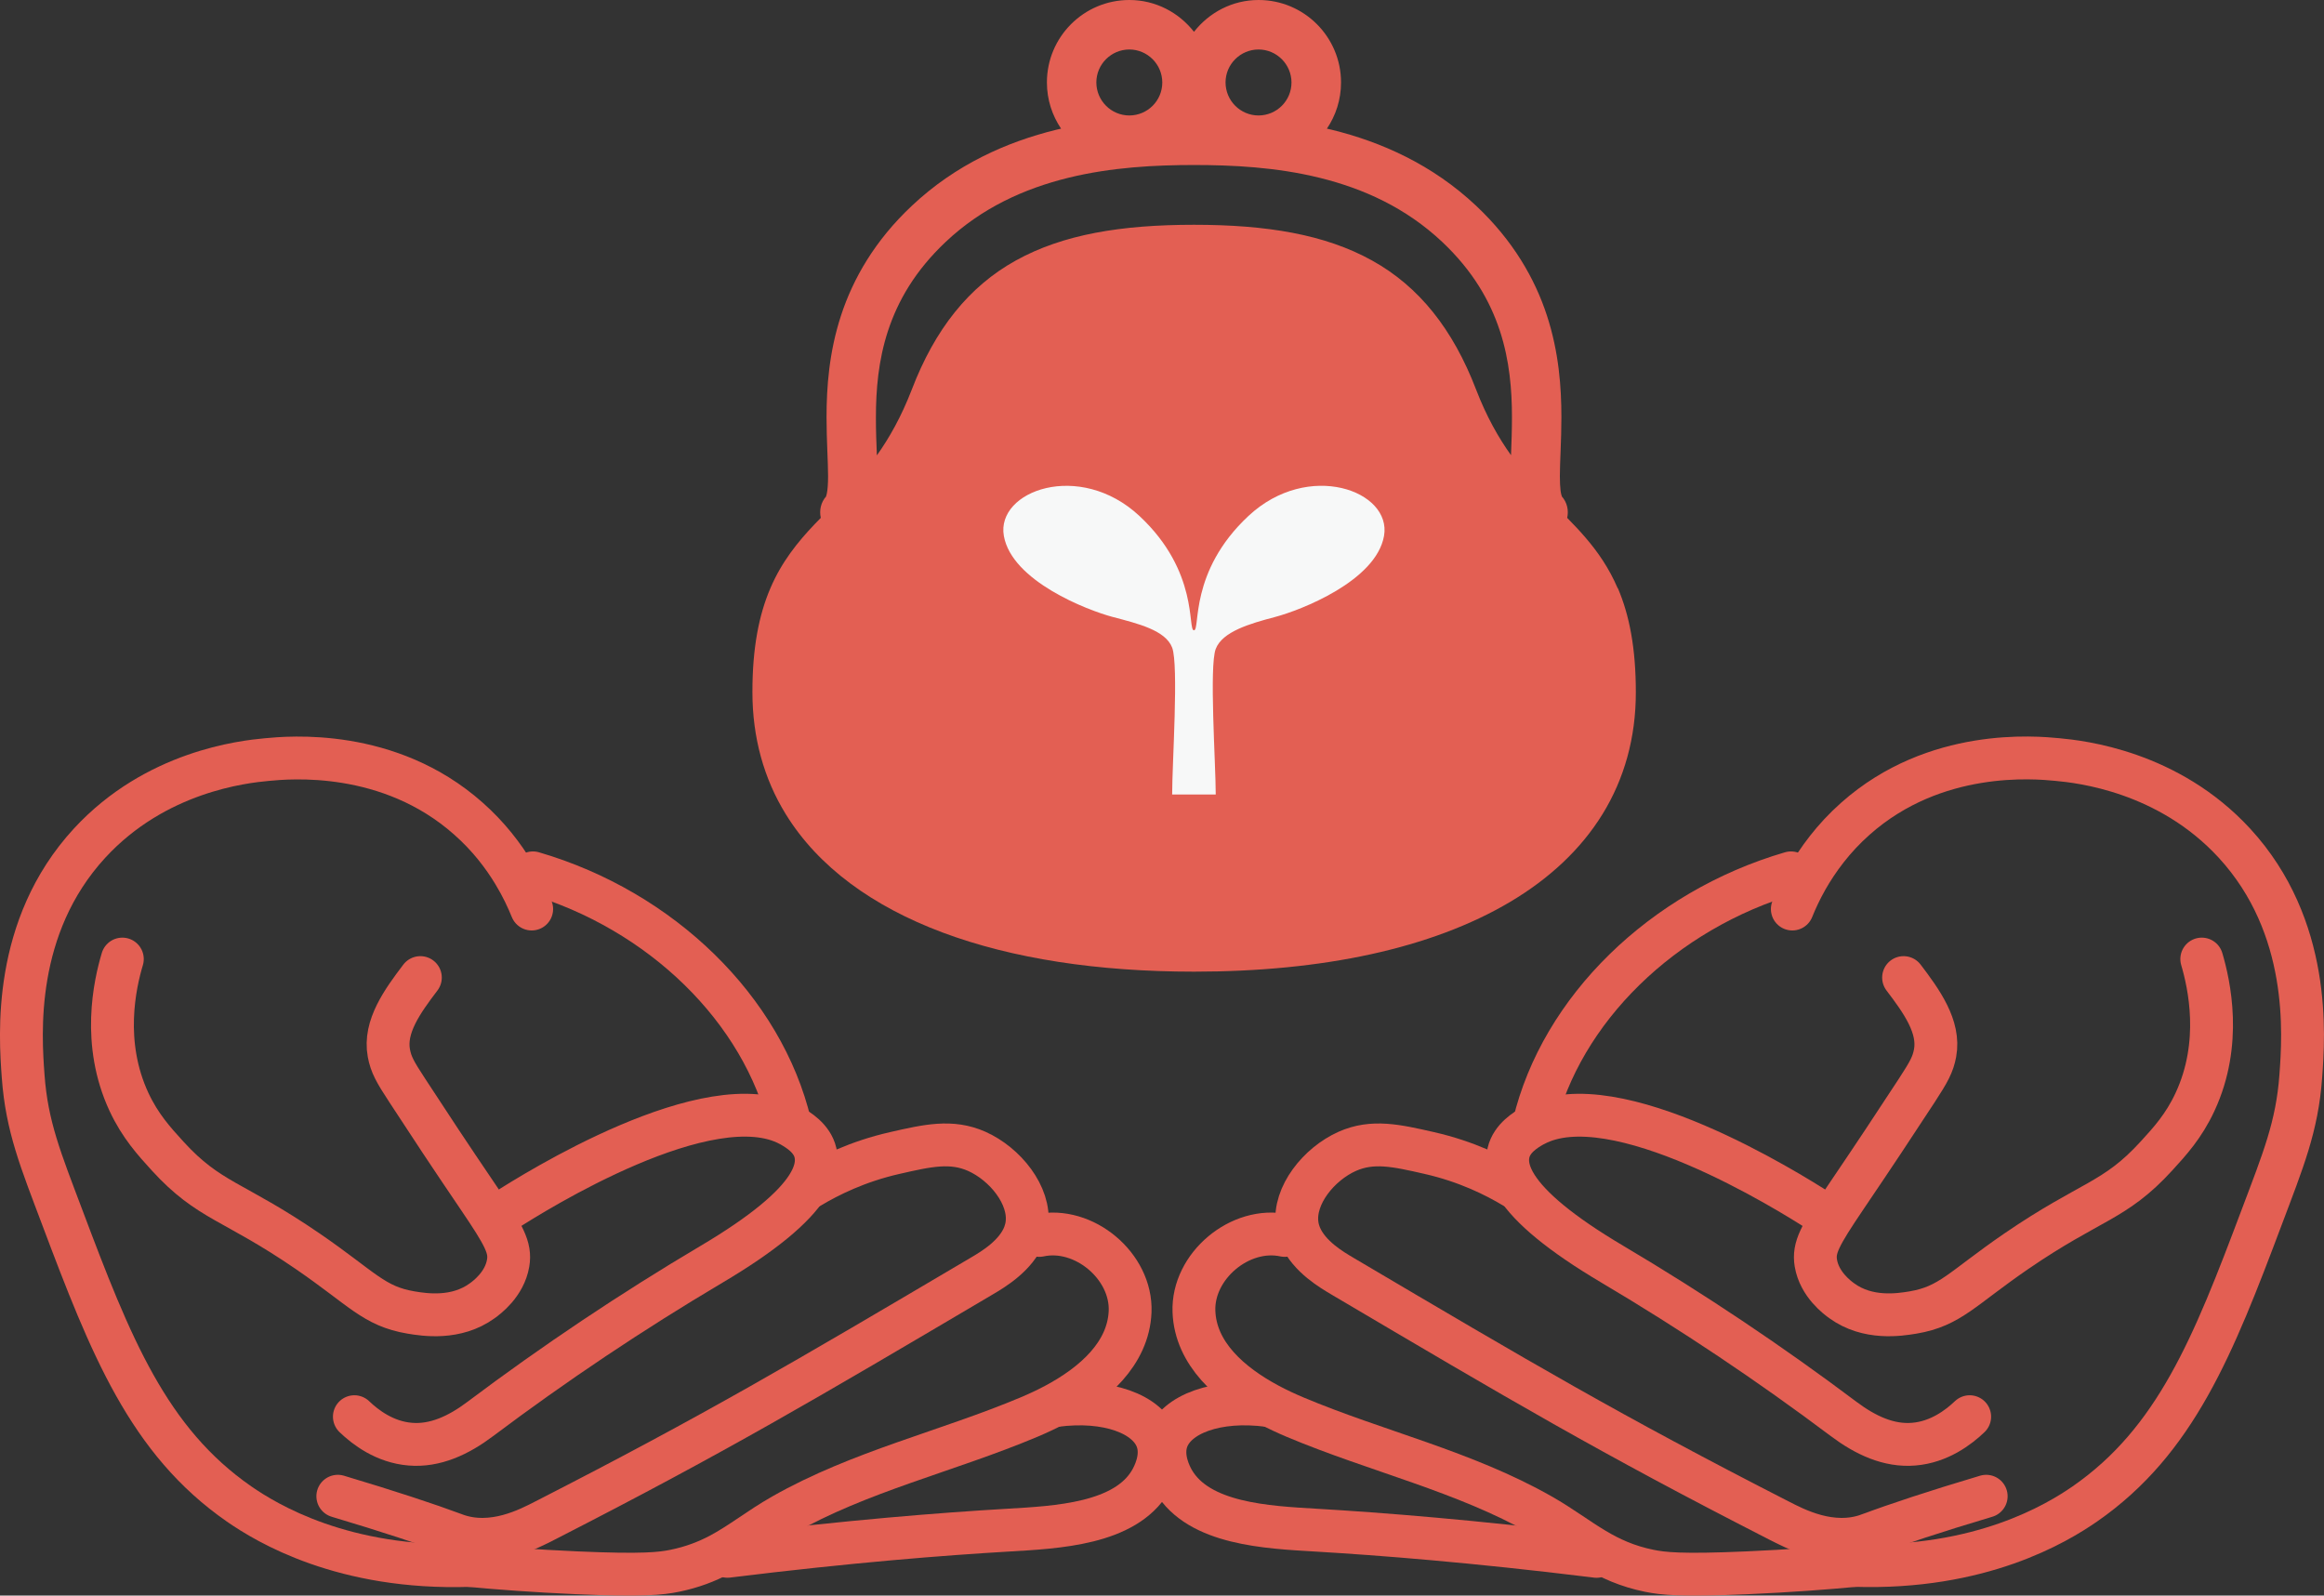 <?xml version="1.0" encoding="UTF-8"?>
<svg id="a" xmlns="http://www.w3.org/2000/svg" version="1.1" viewBox="0 0 440.51 302.46">
  <rect x="0" y="0" width="440.51" height="302.46" fill="#333333" stroke="none"/>
  <!-- Generator: Adobe Illustrator 29.4.0, SVG Export Plug-In . SVG Version: 2.1.0 Build 152)  -->
  <defs>
    <style>
      .st0 {
        fill: #e35f53;
      }

      .st1 {
        fill: none;
        stroke: #e35f53;
        stroke-linecap: round;
        stroke-miterlimit: 10;
        stroke-width: 8.12px;
      }

      .st2 {
        fill: #f7f8f8;
      }
    </style>
  </defs>
  <g>
    <path class="st1" d="M360.82,185.31c3.4,4.48,6.9,9.32,5.97,14.32-.4,2.13-1.12,3.48-3.48,7.1-4.93,7.52-7.4,11.28-13.45,20.22-4.96,7.34-6.14,9.57-5.67,12.47.68,4.09,4.15,6.61,4.93,7.17,4.93,3.57,10.88,2.65,13.5,2.21,7.06-1.2,9.19-4.48,19.55-11.6,14.2-9.73,18.66-9.39,26.58-18.07,2.56-2.79,5.18-5.67,7.3-10.22,5.21-11.17,2.7-22.32,1.29-27.11"/>
    <path class="st1" d="M344.73,229.52c-5.4-3.46-38.77-24.41-53.92-16.24-.11.06-.23.11-.35.18-1.16.68-3.88,2.25-4.53,5.06-.43,1.87,0,3.98,1.55,6.4,2.57,4.02,8.25,8.87,18.12,14.72,15.14,8.97,29.79,18.77,43.87,29.35,4.15,3.11,8.57,5.16,13.26,4.77,4.84-.39,8.5-3.19,10.62-5.21"/>
    <path class="st1" d="M287.08,225.09c-3.65-2.2-9.11-4.92-16.16-6.52-6.23-1.42-10.74-2.45-15.55-.32-5.36,2.39-10.2,8.34-9.51,13.8.1.82.33,1.59.64,2.31,1.69,3.88,5.94,6.36,8.02,7.59,33.67,19.88,50.51,29.83,82.61,46.25,3.04,1.55,10.02,5.32,17.11,2.7h.01c5.32-1.99,12.51-4.37,22.23-7.27"/>
    <path class="st1" d="M243.51,234.19c-8.43-1.82-17.53,5.81-17.2,14.43.3,7.99,6.9,13.77,14.21,17.67,1.63.87,3.3,1.64,4.95,2.34,15.45,6.5,32.1,10.28,46.67,18.58,3.84,2.18,6.86,4.52,10.17,6.48,2.92,1.74,6.1,3.22,10.34,4.08,2.53.51,5.92.93,18.56.37,8.03-.35,14.91-.88,20.25-1.38.62-.06,1.23-.11,1.81-.17"/>
    <path class="st1" d="M240.46,266.44c-9.87-1.31-17.54,1.64-19.27,6.52-1.17,3.32.66,6.77,1.24,7.77,4.81,8.2,17.79,8.78,27.04,9.33,12.32.73,29.73,2.09,52.69,4.91.15.01.3.04.46.06"/>
    <path class="st1" d="M339.73,172.32c.64-1.59,1.53-3.55,2.75-5.71,2.05-3.58,4.99-7.69,9.25-11.45,15.08-13.37,34.07-11.58,38.23-11.18,4.45.41,21.02,2.23,33.56,15.84,14.64,15.91,13.16,36.4,12.59,44.18-.69,9.54-3.33,15.91-7.42,26.77-9.16,24.34-16.28,42.37-33.51,54.32-5.29,3.66-19.73,12.44-43.72,11.65-1.13-.03-2.29-.08-3.47-.17"/>
    <path class="st1" d="M339.48,165.46c-24.33,7.1-43.57,25.92-48.74,47.67"/>
    <path class="st1" d="M79.68,185.31c-3.4,4.48-6.9,9.32-5.97,14.32.4,2.13,1.12,3.48,3.5,7.1,4.92,7.52,7.38,11.28,13.44,20.22,4.98,7.34,6.15,9.57,5.67,12.47-.68,4.09-4.15,6.61-4.93,7.17-4.93,3.57-10.88,2.65-13.49,2.21-7.08-1.2-9.19-4.48-19.56-11.6-14.2-9.73-18.66-9.39-26.58-18.07-2.54-2.79-5.17-5.67-7.3-10.22-5.21-11.17-2.7-22.32-1.27-27.11"/>
    <path class="st1" d="M95.77,229.52c5.4-3.46,38.79-24.42,53.94-16.24.11.06.22.11.33.18,1.16.68,3.88,2.25,4.53,5.06.43,1.87,0,3.98-1.55,6.4-2.57,4.02-8.25,8.87-18.12,14.72-15.14,8.97-29.79,18.77-43.87,29.35-4.13,3.11-8.57,5.16-13.26,4.77-4.84-.39-8.49-3.19-10.6-5.21"/>
    <path class="st1" d="M153.43,225.09c3.66-2.2,9.12-4.92,16.17-6.52,6.22-1.42,10.73-2.45,15.54-.32,5.36,2.39,10.2,8.34,9.51,13.8-.08.65-.25,1.27-.46,1.87-1.55,4.13-6.04,6.76-8.2,8.03-33.67,19.88-50.51,29.83-82.61,46.25-3.04,1.55-10.02,5.32-17.11,2.7,0,0,0-.01-.01-.01-5.32-1.98-12.51-4.35-22.23-7.26"/>
    <path class="st1" d="M197,234.19c8.43-1.82,17.54,5.81,17.21,14.43-.32,7.99-6.91,13.77-14.22,17.67-1.63.87-3.3,1.64-4.95,2.34-15.45,6.5-32.1,10.28-46.67,18.58-4.52,2.57-7.88,5.34-11.96,7.51-2.46,1.29-5.18,2.36-8.56,3.05-2.53.51-5.92.93-18.56.37-8.02-.35-14.9-.88-20.25-1.38-.62-.06-1.23-.11-1.81-.17"/>
    <path class="st1" d="M200.05,266.44c9.87-1.31,17.54,1.64,19.27,6.52,1.19,3.32-.66,6.77-1.24,7.77-4.8,8.2-17.79,8.78-27.04,9.33-12.4.73-29.97,2.1-53.15,4.96"/>
    <path class="st1" d="M100.78,172.32c-.76-1.87-1.84-4.22-3.4-6.8-1.99-3.3-4.77-6.97-8.6-10.35-15.07-13.37-34.06-11.58-38.22-11.18-4.46.41-21.04,2.23-33.58,15.84-14.64,15.91-13.16,36.4-12.59,44.18.69,9.54,3.33,15.91,7.42,26.77,9.16,24.34,16.28,42.37,33.51,54.32,5.29,3.66,19.74,12.44,43.72,11.65,1.13-.03,2.29-.08,3.47-.17"/>
    <path class="st1" d="M101.02,165.46c24.33,7.1,43.58,25.92,48.75,47.67"/>
  </g>
  <path class="st0" d="M306.62,111.49c-1.62-3.78-3.74-6.84-6.04-9.52-1.14-1.34-2.32-2.57-3.52-3.8.31-1.42,0-2.93-1.03-4.08h.02c-.03-.06-.16-.43-.25-1.1-.08-.66-.13-1.6-.13-2.71,0-2.8.29-6.7.29-11.19,0-5.67-.47-12.33-2.75-19.3-2.28-6.97-6.41-14.2-13.42-20.79-8.3-7.81-18-12.11-27.39-14.41-.3-.07-.6-.13-.89-.2,1.69-2.5,2.68-5.51,2.68-8.76C254.19,7.01,247.2,0,238.56,0,233.57,0,229.18,2.38,226.32,6.03,223.46,2.39,219.06,0,214.07,0,205.44,0,198.44,6.99,198.44,15.63c0,3.25,1,6.26,2.69,8.76-.3.07-.59.13-.89.2-9.39,2.3-19.1,6.6-27.39,14.41-7.02,6.59-11.15,13.82-13.43,20.79-2.28,6.97-2.75,13.64-2.75,19.3,0,4.49.29,8.38.29,11.18,0,1.46-.09,2.61-.23,3.25-.06.32-.13.51-.15.55h0l.02.02c-1.02,1.15-1.33,2.65-1.02,4.08-.39.39-.78.8-1.17,1.2-3.17,3.34-6.22,7.07-8.38,12.12-2.17,5.06-3.42,11.33-3.41,19.73,0,8.62,2.19,16.41,6.31,23.1,6.18,10.04,16.53,17.5,29.74,22.45,13.23,4.95,29.41,7.42,47.67,7.42,24.35,0,45-4.39,59.88-13.21,7.43-4.41,13.42-9.97,17.54-16.66s6.32-14.48,6.31-23.1c0-8.4-1.24-14.67-3.41-19.73h-.04ZM238.55,9.38c3.45.01,6.24,2.81,6.25,6.25,0,3.46-2.79,6.25-6.25,6.26-3.45-.01-6.24-2.81-6.25-6.26,0-3.44,2.8-6.24,6.25-6.25ZM214.06,9.38c3.45.01,6.24,2.81,6.25,6.25,0,3.46-2.79,6.25-6.25,6.26-3.45-.01-6.24-2.81-6.25-6.26,0-3.44,2.8-6.24,6.25-6.25ZM286.41,86.29c-2.36-3.31-4.61-7.24-6.61-12.42-4.4-11.47-10.82-19.56-19.75-24.5-8.92-4.95-19.99-6.76-33.74-6.76s-24.81,1.81-33.74,6.76c-8.93,4.94-15.36,13.03-19.75,24.5-2,5.17-4.25,9.13-6.61,12.45-.09-2.28-.19-4.65-.18-7.22,0-5.14.44-10.75,2.29-16.38,1.86-5.64,5.08-11.34,10.94-16.87,6.87-6.48,14.94-10.1,23.21-12.14,8.26-2.03,16.65-2.43,23.84-2.43s15.58.39,23.84,2.43c8.27,2.04,16.33,5.67,23.21,12.14,5.87,5.54,9.08,11.24,10.94,16.87,1.85,5.63,2.29,11.24,2.29,16.38,0,2.55-.09,4.92-.18,7.2h0Z"/>
  <path class="st2" d="M230.44,150.61c0-5.8-1.26-24.32,0-27.6s6.45-4.79,11.24-6.05c4.79-1.26,19.15-6.8,20.66-15.37,1.51-8.57-14.37-14.37-25.7-3.78-11.34,10.58-9.07,21.67-10.33,21.67s1.01-11.09-10.33-21.67-27.22-4.79-25.7,3.78c1.51,8.57,15.88,14.11,20.66,15.37,4.79,1.26,9.98,2.52,11.24,5.8,1.26,3.28,0,22.05,0,27.85h8.27-.01Z"/>
</svg>